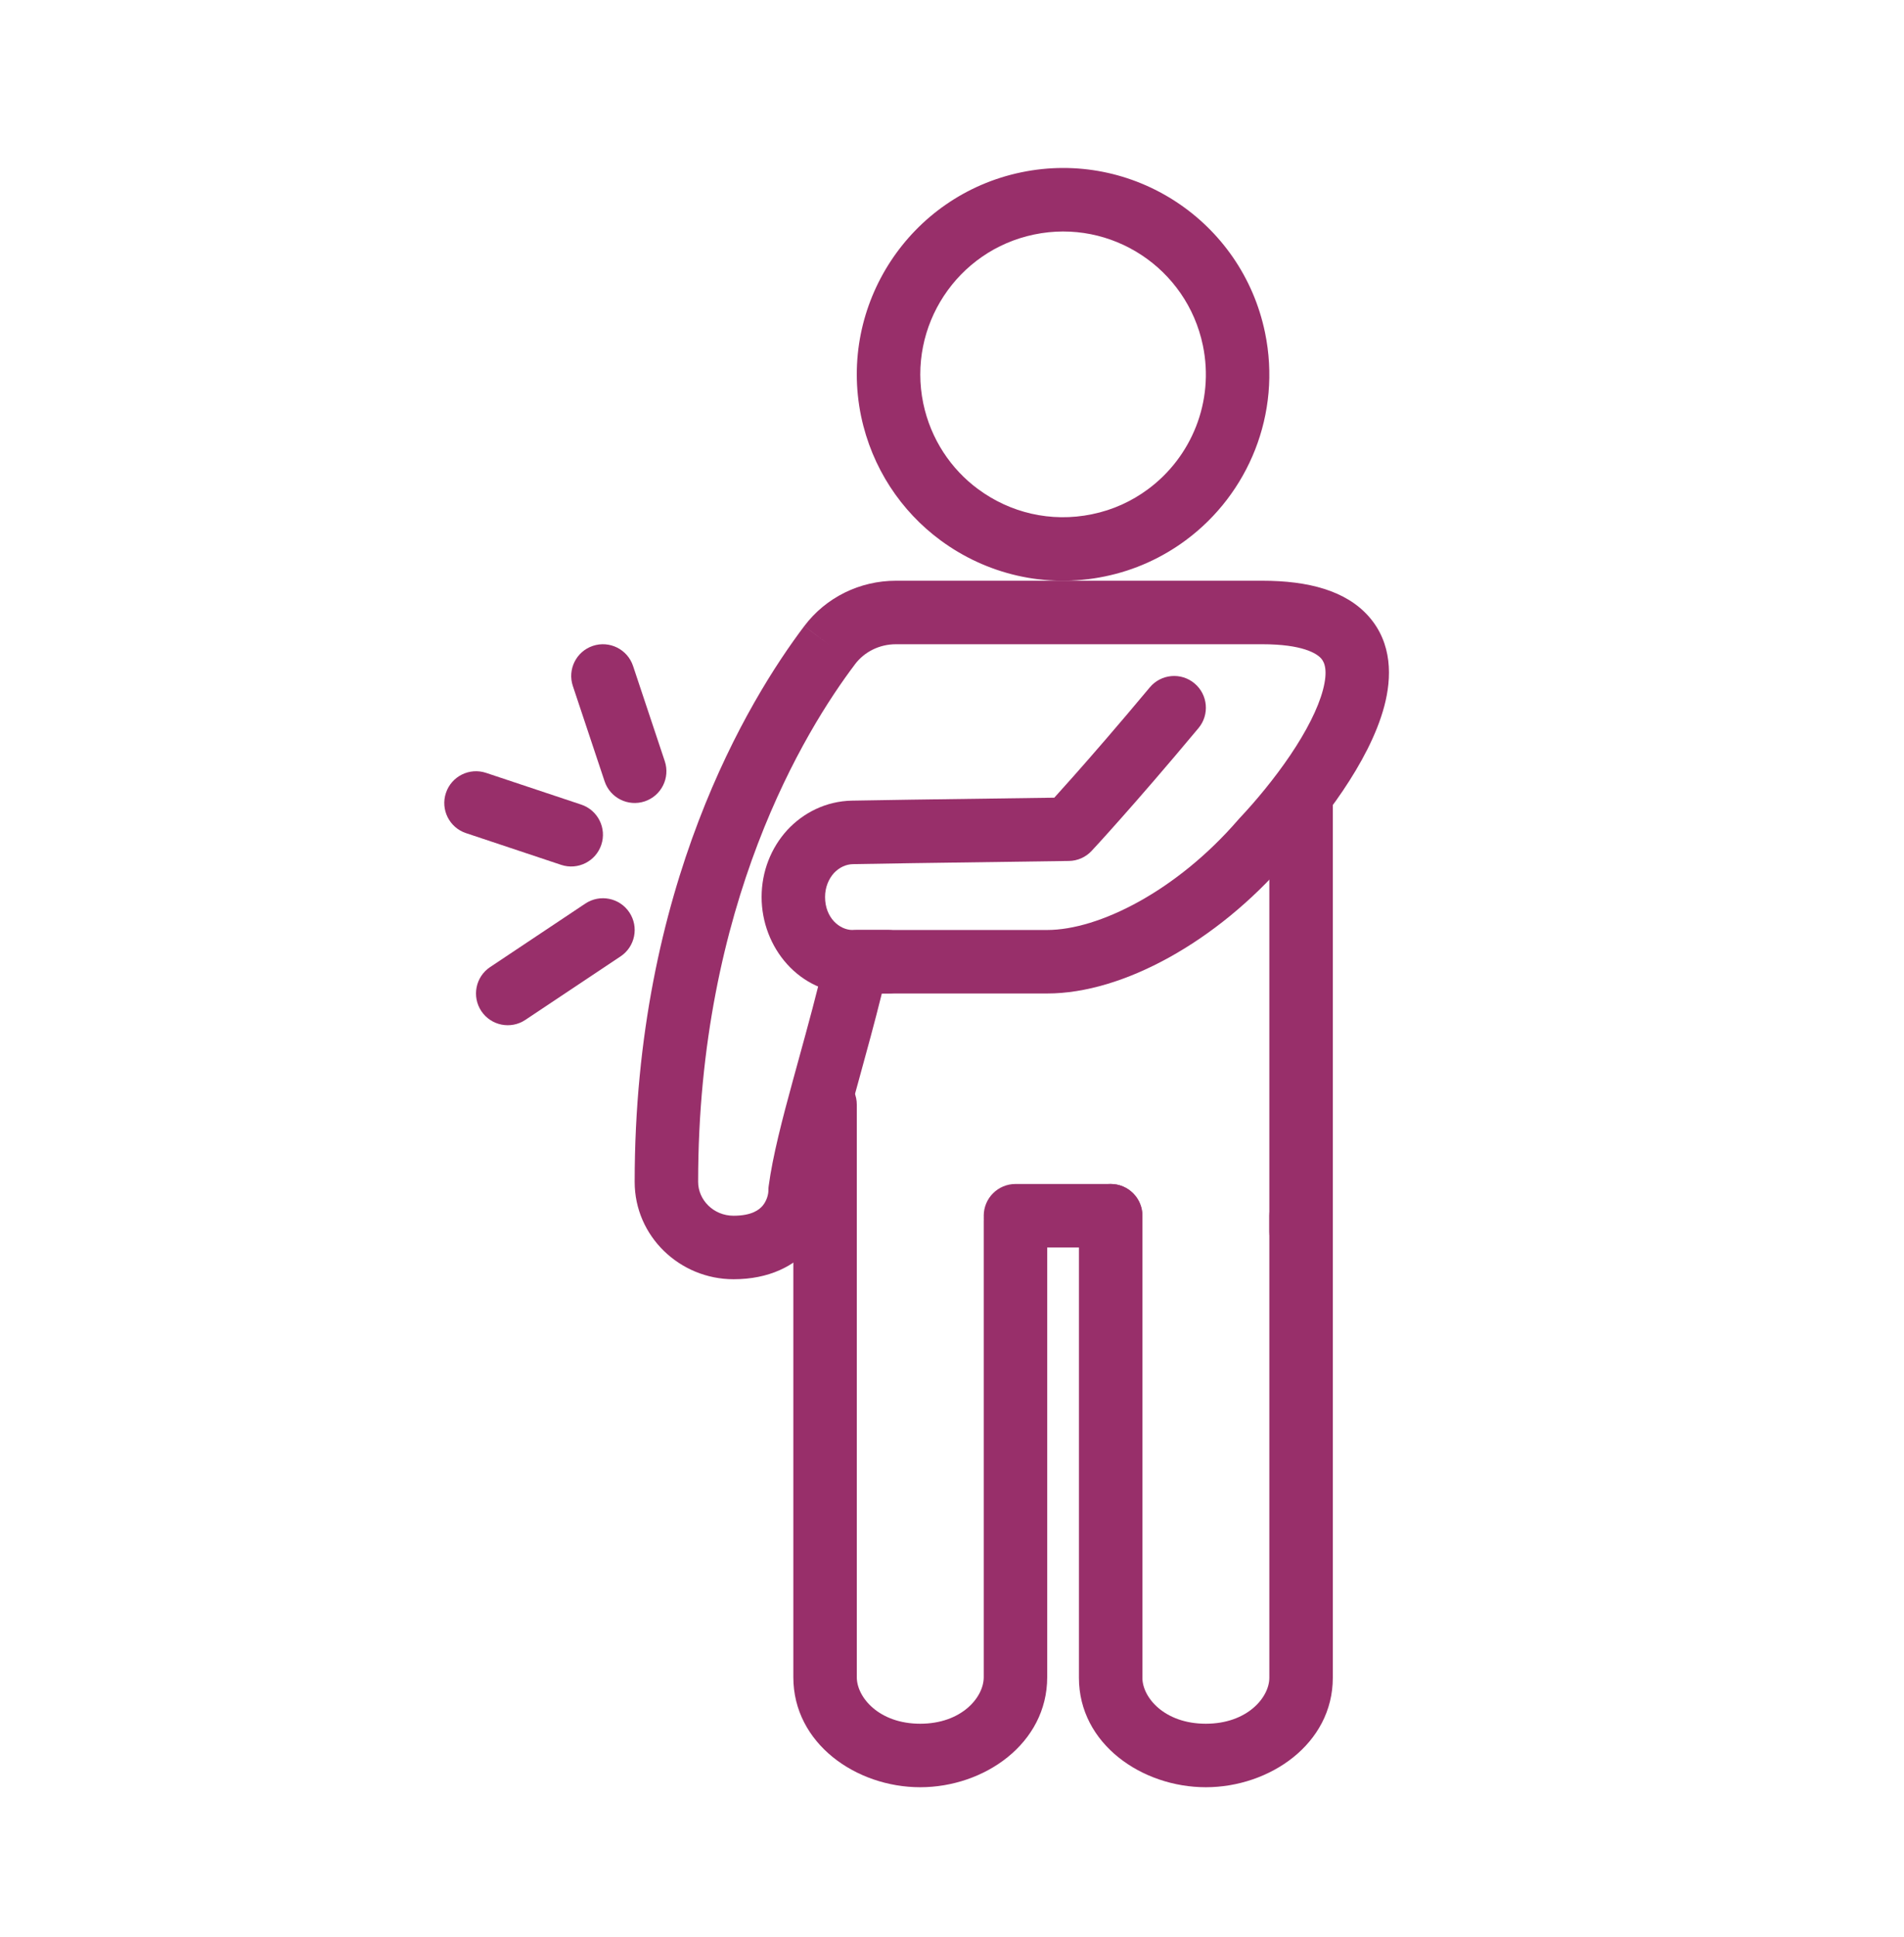 <svg width="60" height="61" viewBox="0 0 60 61" fill="none" xmlns="http://www.w3.org/2000/svg">
<path fill-rule="evenodd" clip-rule="evenodd" d="M31 38.291C31 37.739 31.448 37.291 32 37.291H35C35.553 37.291 36 37.739 36 38.291C36 38.843 35.553 39.291 35 39.291H32C31.448 39.291 31 38.843 31 38.291Z" fill="#982F6A"/>
<path fill-rule="evenodd" clip-rule="evenodd" d="M41 24.291C41.553 24.291 42 24.739 42 25.291V38.791C42 39.343 41.553 39.791 41 39.791C40.448 39.791 40 39.343 40 38.791V25.291C40 24.739 40.448 24.291 41 24.291Z" fill="#982F6A"/>
<path fill-rule="evenodd" clip-rule="evenodd" d="M26 33.791C26.552 33.791 27 34.239 27 34.791V52.826C27 53.462 27.702 54.291 28.998 54.291C30.3 54.291 31 53.461 31 52.826V38.447C31 37.895 31.448 37.447 32 37.447C32.553 37.447 33 37.895 33 38.447V52.826C33 54.915 31.018 56.291 28.998 56.291C26.981 56.291 25 54.915 25 52.826V34.791C25 34.239 25.448 33.791 26 33.791Z" fill="#982F6A"/>
<path fill-rule="evenodd" clip-rule="evenodd" d="M35 37.291C35.553 37.291 36 37.739 36 38.291V52.844C36 53.464 36.694 54.291 37.998 54.291C39.304 54.291 40 53.462 40 52.844V38.291C40 37.739 40.448 37.291 41 37.291C41.553 37.291 42 37.739 42 38.291V52.844C42 54.93 40.006 56.291 37.998 56.291C35.988 56.291 34 54.928 34 52.844V38.291C34 37.739 34.448 37.291 35 37.291Z" fill="#982F6A"/>
<path fill-rule="evenodd" clip-rule="evenodd" d="M37.906 10.881C37.401 8.446 35.019 6.881 32.589 7.386C30.158 7.89 28.593 10.272 29.094 12.703C29.331 13.835 29.969 14.777 30.824 15.407L30.826 15.408C31.823 16.145 33.108 16.466 34.414 16.196L34.416 16.195C35.075 16.061 35.666 15.786 36.177 15.408C37.546 14.396 38.272 12.651 37.906 10.881ZM32.183 5.427C35.696 4.698 39.136 6.961 39.864 10.475C40.394 13.035 39.34 15.556 37.366 17.016C36.632 17.559 35.774 17.959 34.818 18.155C32.934 18.545 31.074 18.078 29.637 17.017C28.396 16.102 27.477 14.738 27.136 13.112L27.135 13.109C26.41 9.596 28.671 6.156 32.183 5.427Z" fill="#982F6A"/>
<path fill-rule="evenodd" clip-rule="evenodd" d="M28.232 20.291C27.713 20.291 27.239 20.529 26.942 20.923L26.942 20.924C25.377 22.994 22 28.472 22 37.225C22 37.79 22.482 38.291 23.115 38.291C23.698 38.291 23.93 38.098 24.034 37.974C24.17 37.81 24.215 37.602 24.214 37.498C24.213 37.451 24.216 37.403 24.223 37.356C24.349 36.412 24.654 35.243 24.989 34.02C25.046 33.81 25.105 33.597 25.164 33.382C25.456 32.32 25.764 31.203 26.026 30.066C26.13 29.613 26.535 29.291 27 29.291H33C34.62 29.291 37.072 28.07 39.018 25.82C39.027 25.809 39.037 25.798 39.047 25.787C39.581 25.221 40.167 24.515 40.662 23.782C41.164 23.038 41.533 22.322 41.69 21.729C41.85 21.125 41.743 20.863 41.633 20.739C41.491 20.578 41.038 20.291 39.778 20.291H28.232ZM25.346 19.718C26.029 18.812 27.099 18.291 28.232 18.291H39.778C41.228 18.291 42.413 18.602 43.131 19.414C43.883 20.263 43.86 21.347 43.623 22.24C43.384 23.144 42.877 24.074 42.32 24.901C41.759 25.732 41.108 26.516 40.516 27.144C38.353 29.638 35.404 31.291 33 31.291H27.789C27.563 32.204 27.317 33.095 27.089 33.925C27.031 34.136 26.974 34.344 26.918 34.547C26.586 35.763 26.323 36.782 26.213 37.563C26.2 38.051 26.032 38.701 25.569 39.256C25.045 39.883 24.225 40.291 23.115 40.291C21.426 40.291 20 38.943 20 37.225C20 27.928 23.593 22.038 25.346 19.718ZM25.346 19.718L26.144 20.321L25.345 19.719L25.346 19.718Z" fill="#982F6A"/>
<path fill-rule="evenodd" clip-rule="evenodd" d="M37.641 21.523C38.065 21.877 38.122 22.508 37.768 22.932C36.736 24.168 35.897 25.132 35.314 25.788C35.023 26.117 34.795 26.368 34.64 26.539C34.562 26.624 34.503 26.688 34.462 26.732L34.416 26.782L34.404 26.795L34.4 26.8C34.4 26.8 34.399 26.8 33.669 26.117L34.4 26.8C34.214 26.999 33.955 27.114 33.683 27.117L28.767 27.186L28.764 27.186L26.884 27.217L26.883 27.217C26.659 27.222 26.449 27.318 26.279 27.499C26.113 27.683 26 27.947 26 28.252C26 28.915 26.463 29.291 26.864 29.291H27.981C28.534 29.291 28.981 29.739 28.981 30.291C28.981 30.843 28.534 31.291 27.981 31.291H26.864C25.185 31.291 24 29.838 24 28.252C24 27.446 24.301 26.701 24.804 26.149L24.81 26.142C25.316 25.597 26.029 25.234 26.844 25.217L26.848 25.217L28.734 25.186L28.736 25.186L33.224 25.124C33.37 24.963 33.57 24.741 33.818 24.461C34.389 23.818 35.215 22.869 36.233 21.65C36.587 21.226 37.217 21.169 37.641 21.523Z" fill="#982F6A"/>
<path fill-rule="evenodd" clip-rule="evenodd" d="M14.052 24.975C14.226 24.451 14.793 24.168 15.316 24.342L18.317 25.342C18.84 25.517 19.124 26.083 18.949 26.607C18.774 27.131 18.208 27.414 17.684 27.24L14.684 26.24C14.16 26.065 13.877 25.499 14.052 24.975Z" fill="#982F6A"/>
<path fill-rule="evenodd" clip-rule="evenodd" d="M18.684 20.342C19.208 20.168 19.774 20.451 19.949 20.975L20.949 23.975C21.124 24.499 20.84 25.065 20.317 25.24C19.793 25.414 19.226 25.131 19.052 24.607L18.052 21.607C17.877 21.083 18.16 20.517 18.684 20.342Z" fill="#982F6A"/>
<path fill-rule="evenodd" clip-rule="evenodd" d="M19.832 28.736C20.139 29.196 20.015 29.817 19.555 30.123L16.555 32.123C16.095 32.429 15.475 32.305 15.168 31.846C14.862 31.386 14.986 30.765 15.445 30.459L18.445 28.459C18.905 28.153 19.526 28.277 19.832 28.736Z" fill="#982F6A"/>
</svg>
